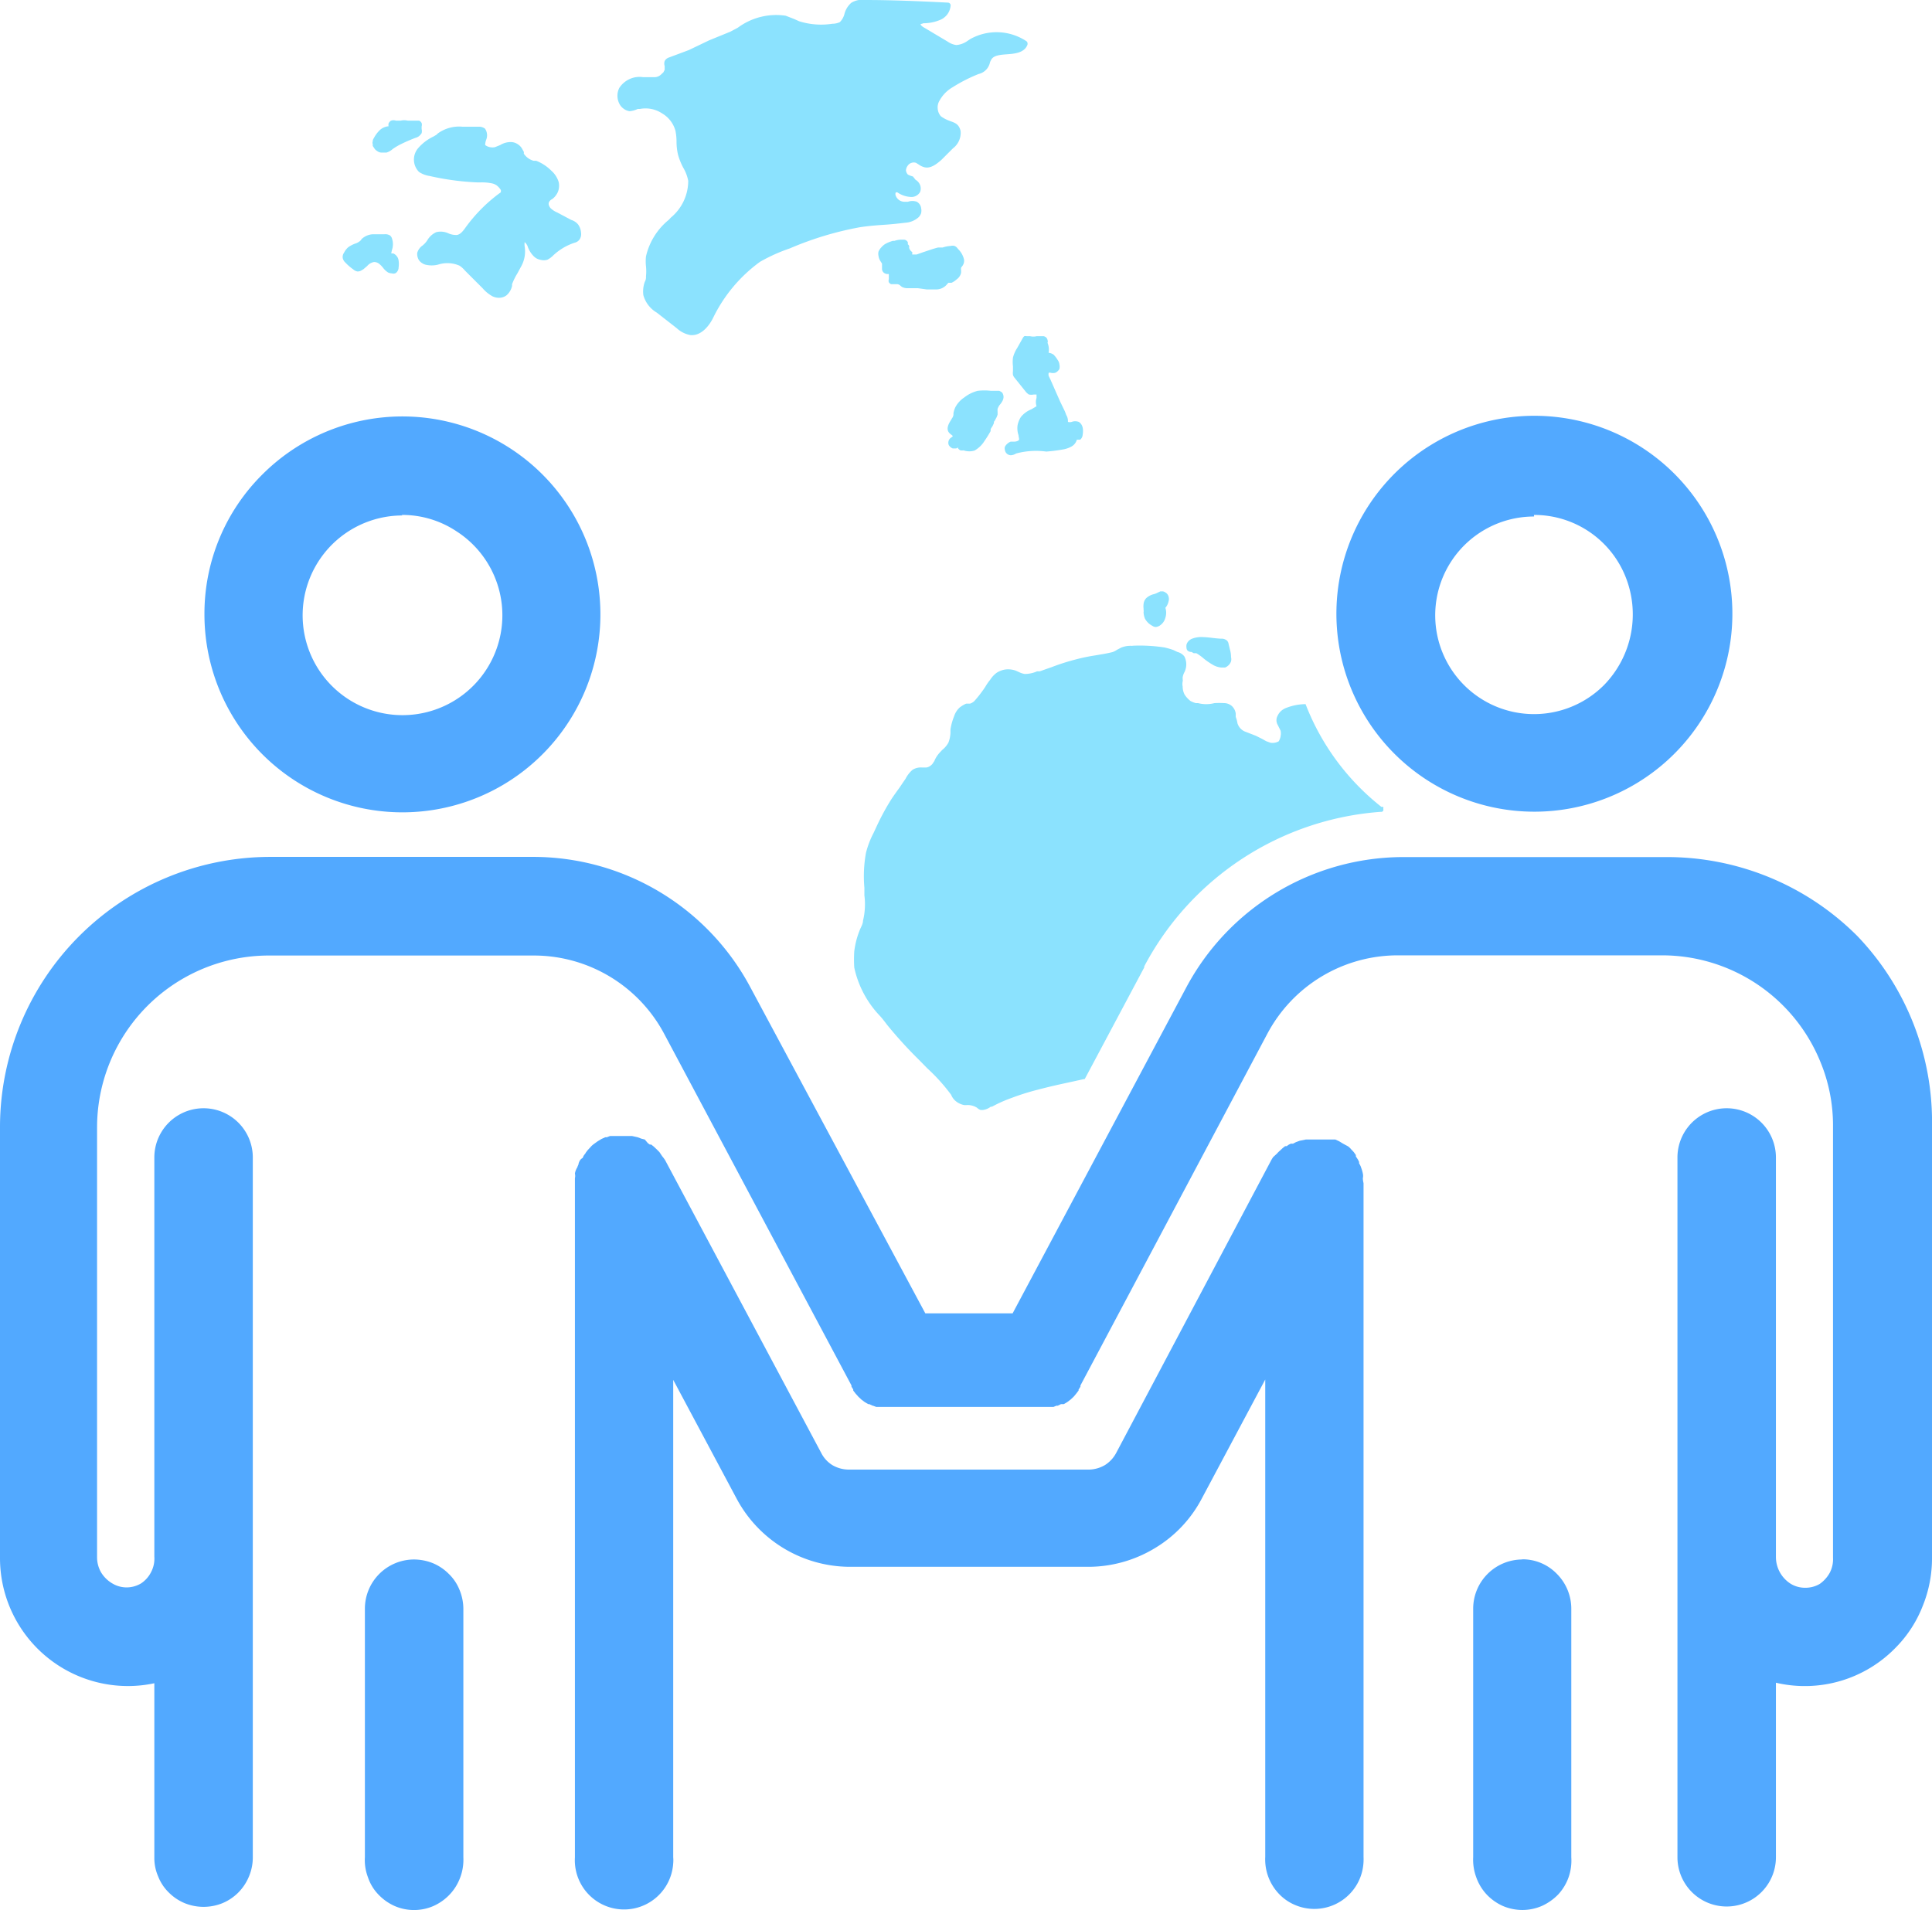 <svg id="Layer_1" data-name="Layer 1" xmlns="http://www.w3.org/2000/svg" viewBox="0 0 110.66 109.42"><defs><style>.cls-1{fill:#52a9ff;}.cls-2{fill:#8be2fe;}</style></defs><title>c-icon2</title><path class="cls-1" d="M11.71,35.16a11.34,11.34,0,1,0,3.34-8A11.23,11.23,0,0,0,11.71,35.16ZM23,29.5a5.6,5.6,0,0,1,3.15.94,5.72,5.72,0,1,1-3.1-.91Z" transform="translate(0 0)"/><path class="cls-1" d="M23.7,89.34a2.82,2.82,0,0,0-2.8,2.82V106.4a2.73,2.73,0,0,0,.17,1.13,2.62,2.62,0,0,0,.6,1,2.92,2.92,0,0,0,.93.66,2.79,2.79,0,0,0,2.23,0,2.92,2.92,0,0,0,.93-.66,2.87,2.87,0,0,0,.61-1,2.91,2.91,0,0,0,.17-1.13V92.16a2.86,2.86,0,0,0-.22-1.08,2.62,2.62,0,0,0-.62-.92,2.8,2.8,0,0,0-.91-.61A2.93,2.93,0,0,0,23.7,89.34Z" transform="translate(0 0)"/><path class="cls-1" d="M106.39,53.63A15.4,15.4,0,0,0,95.45,49.1H80.35a14.11,14.11,0,0,0-12.42,7.5L58,75.24h-5L43,56.6a14.1,14.1,0,0,0-12.47-7.51H15.47A15.49,15.49,0,0,0,0,64.56V89.24a7.33,7.33,0,0,0,7.31,7.35h0a7.16,7.16,0,0,0,1.53-.16v10a2.63,2.63,0,0,0,.22,1.07,2.6,2.6,0,0,0,.61.92,2.8,2.8,0,0,0,.91.61,2.88,2.88,0,0,0,2.16,0,2.8,2.8,0,0,0,.91-.61,2.84,2.84,0,0,0,.61-.92,2.81,2.81,0,0,0,.22-1.07V66.31a2.82,2.82,0,0,0-5.64,0V89.18a1.65,1.65,0,0,1-.18.87,1.68,1.68,0,0,1-.58.66,1.62,1.62,0,0,1-.83.23,1.59,1.59,0,0,1-.82-.23,1.84,1.84,0,0,1-.64-.63,1.73,1.73,0,0,1-.23-.86V64.57a9.85,9.85,0,0,1,9.89-9.83H30.56a8.46,8.46,0,0,1,7.49,4.5L48.77,79.37v.06a.86.86,0,0,0,.1.16v.07l.13.17.17.19.17.16.2.15.19.11h.06l.19.09H50l.19.07H60.34l.17-.07h.08l.18-.09h.16l.19-.11.2-.15.17-.16c.06-.06.11-.13.16-.19l.13-.17V79.6a.86.86,0,0,0,.1-.16.06.06,0,0,0,0-.06l10.7-20.14a8.46,8.46,0,0,1,7.5-4.51H95.17a9.79,9.79,0,0,1,9.08,6.06,9.52,9.52,0,0,1,.74,3.76V89.24a1.67,1.67,0,0,1-.18.85,1.91,1.91,0,0,1-.58.65,1.61,1.61,0,0,1-.83.22,1.58,1.58,0,0,1-.82-.22,1.82,1.82,0,0,1-.86-1.54V66.31a2.82,2.82,0,1,0-5.64,0V106.4a2.82,2.82,0,1,0,5.64,0h0v-10a7.25,7.25,0,0,0,6.85-2A7,7,0,0,0,110.13,92a7.26,7.26,0,0,0,.53-2.8V64.57A15.4,15.4,0,0,0,106.39,53.63Z" transform="translate(0 0)"/><path class="cls-1" d="M87.86,46.5a11.34,11.34,0,1,0-4.33-.87A11.33,11.33,0,0,0,87.86,46.5Zm0-17A5.63,5.63,0,0,1,93.09,33a5.8,5.8,0,0,1-1.22,6.25,5.66,5.66,0,1,1-4-9.66Z" transform="translate(0 0)"/><path class="cls-1" d="M87.2,89.34a2.82,2.82,0,0,0-2.82,2.82V106.4a2.91,2.91,0,0,0,.17,1.13,2.84,2.84,0,0,0,.6,1,2.92,2.92,0,0,0,.93.66,2.88,2.88,0,0,0,1.12.23,2.83,2.83,0,0,0,1.11-.23,3.08,3.08,0,0,0,.94-.66,2.84,2.84,0,0,0,.6-1A2.91,2.91,0,0,0,90,106.4V92.16a2.83,2.83,0,0,0-.83-2,2.73,2.73,0,0,0-2-.83Z" transform="translate(0 0)"/><path class="cls-1" d="M78.06,67.5a.62.62,0,0,0,0-.27A2.17,2.17,0,0,0,78,67l-.07-.2h0l-.09-.17a.11.11,0,0,0,0-.08l-.06-.12-.12-.18v-.08L77.54,66v0l-.15-.16a1,1,0,0,0-.18-.17l-.28-.15-.23-.14-.22-.1H74.8l-.35.07-.22.08h0l-.17.09h-.13l-.12.06-.11.08h-.09l-.14.11h0l-.16.15a1.37,1.37,0,0,0-.17.17l-.21.19a1.76,1.76,0,0,0-.14.23L63.93,83.24a1.84,1.84,0,0,1-.64.69,1.88,1.88,0,0,1-.89.26H48.57a1.88,1.88,0,0,1-.9-.26,1.74,1.74,0,0,1-.63-.69L38.1,66.47a2,2,0,0,0-.17-.23L37.77,66l-.17-.17-.16-.15h0l-.14-.11h-.08l-.11-.08-.18-.21h0l-.2-.05h0l-.21-.08-.32-.07H34.94l-.18.07h-.09l-.22.1-.23.14-.22.16a1,1,0,0,0-.18.17l-.15.16h0l-.11.14a.22.22,0,0,1-.05.08l-.08.11-.06.13a.39.39,0,0,0-.16.15.87.87,0,0,0-.07.17h0c0,.07-.06.14-.07.21a.93.93,0,0,0-.14.36.62.62,0,0,1,0,.27V106.4a2.82,2.82,0,0,0,5.63.34,1.93,1.93,0,0,0,0-.34V79.05l3.64,6.82v0a7.38,7.38,0,0,0,6.45,3.89H62.38a7.38,7.38,0,0,0,3.77-1.07,7.23,7.23,0,0,0,2.69-2.85l3.63-6.81v27.35a2.86,2.86,0,0,0,.77,2.1,2.74,2.74,0,0,0,.93.65,2.82,2.82,0,0,0,3.76-1.62,2.91,2.91,0,0,0,.17-1.13V67.78A1.35,1.35,0,0,1,78.06,67.5Z" transform="translate(0 0)"/><path class="cls-2" d="M66.93,34.46a.48.48,0,0,0,0-.29.38.38,0,0,0-.18-.23.35.35,0,0,0-.14-.06h-.15l-.15.07a.92.92,0,0,1-.23.09,1,1,0,0,0-.42.22.57.57,0,0,0-.16.35,1,1,0,0,0,0,.25v.07a.38.38,0,0,1,0,.15,1.11,1.11,0,0,0,.08.36,1,1,0,0,0,.42.41.4.4,0,0,0,.18.07.48.48,0,0,0,.23-.07.76.76,0,0,0,.34-.46.93.93,0,0,0,0-.57A.82.82,0,0,0,66.93,34.46Z" transform="translate(0 0)"/><path class="cls-2" d="M38,4.14h0l-.16.15a.54.54,0,0,1-.32.13h-.69a1.36,1.36,0,0,0-.77.11,1.39,1.39,0,0,0-.59.51,1,1,0,0,0,0,.89.75.75,0,0,0,.24.29.73.73,0,0,0,.35.15,1.32,1.32,0,0,0,.47-.13h.13a1.72,1.72,0,0,1,1.27.26,1.66,1.66,0,0,1,.76,1,3.18,3.18,0,0,1,.06.62,3.22,3.22,0,0,0,.09.76,3.74,3.74,0,0,0,.29.72,2.34,2.34,0,0,1,.29.76,2.74,2.74,0,0,1-1,2.11l-.11.12A3.79,3.79,0,0,0,37,14.69a2.62,2.62,0,0,0,0,.56,2.81,2.81,0,0,1,0,.58.54.54,0,0,1-.07.32,1.63,1.63,0,0,0-.08.76,1.68,1.68,0,0,0,.77,1l1.14.89a1.55,1.55,0,0,0,.81.4h.06c.57,0,1-.55,1.22-1A8.62,8.62,0,0,1,43.53,15a9.73,9.73,0,0,1,1.71-.77,18.64,18.64,0,0,1,4-1.21c.45-.07.91-.11,1.37-.14s.82-.07,1.24-.12a1.26,1.26,0,0,0,.76-.31.61.61,0,0,0,.15-.24.71.71,0,0,0,0-.29.49.49,0,0,0-.08-.21.57.57,0,0,0-.16-.15.77.77,0,0,0-.52,0h-.18a.56.56,0,0,1-.31-.09.55.55,0,0,1-.2-.25.23.23,0,0,1,0-.2h.09a1.46,1.46,0,0,0,.73.26A.57.57,0,0,0,52.7,11a.55.55,0,0,0,0-.4.59.59,0,0,0-.26-.3l-.15-.19A1.4,1.4,0,0,1,52,10a.44.44,0,0,1-.11-.24A.54.54,0,0,1,52,9.48a.39.39,0,0,1,.21-.15.39.39,0,0,1,.26,0l.16.1a.92.92,0,0,0,.28.14c.37.12.72-.16,1-.4l.67-.67a1.11,1.11,0,0,0,.44-1c-.11-.46-.41-.48-.69-.6a1.88,1.88,0,0,1-.44-.24.75.75,0,0,1-.18-.43.74.74,0,0,1,.1-.46A2,2,0,0,1,54.56,5a9.08,9.08,0,0,1,1.49-.76.86.86,0,0,0,.65-.65.77.77,0,0,1,.07-.16c.13-.26.51-.29.91-.32s1-.07,1.17-.55a.21.21,0,0,0,0-.11.15.15,0,0,0-.06-.09,3.09,3.09,0,0,0-3.22-.12l-.15.1a1.26,1.26,0,0,1-.64.24,1.09,1.09,0,0,1-.49-.19l-1.36-.81c-.15-.08-.21-.17-.2-.19s0,0,.17-.06H53a2.5,2.5,0,0,0,.85-.19,1,1,0,0,0,.42-.33,1,1,0,0,0,.18-.5.16.16,0,0,0-.16-.16C52.72.07,51.1,0,49.53,0a1.15,1.15,0,0,0-.77.16,1.27,1.27,0,0,0-.39.63,1,1,0,0,1-.27.48,1,1,0,0,1-.42.09,4.21,4.21,0,0,1-1.9-.14l-.29-.13L45,.9a3.69,3.69,0,0,0-2.73.68l-.45.24-1.2.49-1.17.56L38.3,3.3a.41.41,0,0,0-.23.2.45.45,0,0,0,0,.28V4Z" transform="translate(0 0)"/><path class="cls-2" d="M27.78,7.37a.57.57,0,0,0-.38-.11h-.9a2.08,2.08,0,0,0-1.43.39L25,7.72l-.17.1a2.68,2.68,0,0,0-.89.68,1,1,0,0,0-.23.69,1,1,0,0,0,.29.66,1.47,1.47,0,0,0,.6.23,15.13,15.13,0,0,0,2.76.37h.14a2.81,2.81,0,0,1,.65.05.71.71,0,0,1,.31.13,1,1,0,0,1,.23.26V11a.18.18,0,0,1-.08.07A9,9,0,0,0,26.69,13c-.15.21-.3.42-.51.46a1.09,1.09,0,0,1-.47-.08,1.05,1.05,0,0,0-.72-.08,1.12,1.12,0,0,0-.5.44,1.3,1.3,0,0,1-.18.23l-.1.09a.77.77,0,0,0-.31.42.66.66,0,0,0,.1.43.7.7,0,0,0,.36.25,1.5,1.5,0,0,0,.73,0,1.74,1.74,0,0,1,1.23.06,1.47,1.47,0,0,1,.32.29l1,1a2.06,2.06,0,0,0,.56.46.86.86,0,0,0,.39.09.71.71,0,0,0,.42-.14,1,1,0,0,0,.32-.54v-.1a3.45,3.45,0,0,1,.3-.61l.2-.37a1.77,1.77,0,0,0,.22-1.19,1,1,0,0,1,0-.24.65.65,0,0,1,.16.21,1.48,1.48,0,0,0,.37.61.7.7,0,0,0,.36.19.72.72,0,0,0,.41,0,1.27,1.27,0,0,0,.33-.24,3.25,3.25,0,0,1,1.25-.74.46.46,0,0,0,.29-.22.57.57,0,0,0,.06-.36v0a.91.91,0,0,0-.16-.45.8.8,0,0,0-.4-.27l-.79-.42a1.31,1.31,0,0,1-.4-.26.51.51,0,0,1-.09-.16.25.25,0,0,1,0-.17.39.39,0,0,1,.18-.18.81.81,0,0,0,.19-.18.91.91,0,0,0,.19-.38,1,1,0,0,0,0-.42,1.41,1.41,0,0,0-.42-.65,2.53,2.53,0,0,0-.87-.57h-.15A1,1,0,0,1,30,8.8a.21.21,0,0,0,0-.11l-.08-.14a.75.75,0,0,0-.3-.31.72.72,0,0,0-.43-.1,1.14,1.14,0,0,0-.54.17l-.3.12a.71.71,0,0,1-.29,0,.66.66,0,0,1-.27-.12A.87.87,0,0,1,27.85,8,.67.67,0,0,0,27.78,7.37Z" transform="translate(0 0)"/><path class="cls-2" d="M52,14v-.11a.18.18,0,0,0-.06-.09.26.26,0,0,0-.15-.07h-.18a1.22,1.22,0,0,0-.38.07h-.09a1.85,1.85,0,0,0-.44.18.91.91,0,0,0-.21.18.85.85,0,0,0-.17.25.57.57,0,0,0,0,.26.68.68,0,0,0,.08.24l.06.1a.44.44,0,0,1,.06.1v.3a.28.28,0,0,0,.1.21.35.35,0,0,0,.22.08h.07V16a.25.25,0,0,0,0,.17.28.28,0,0,0,.13.11h.36a.29.29,0,0,1,.13.05h0l.12.1a.64.64,0,0,0,.3.08h.62l.5.07h.48a.82.82,0,0,0,.38-.06.79.79,0,0,0,.31-.23l.08-.09h.18A1.07,1.07,0,0,0,54.8,16a.58.58,0,0,0,.17-.18.49.49,0,0,0,.08-.23v-.1a.43.43,0,0,1,0-.16h0l.07-.09a.51.51,0,0,0,.1-.36,1.22,1.22,0,0,0-.32-.59l-.06-.07a.37.37,0,0,0-.17-.13.42.42,0,0,0-.22,0,1.79,1.79,0,0,0-.46.09l-.17,0h-.09c-.29.07-.58.18-.86.27l-.37.13h-.25v-.06a.22.22,0,0,0,0-.08.41.41,0,0,1-.17-.22.14.14,0,0,1,0-.09A.17.17,0,0,0,52,14Z" transform="translate(0 0)"/><path class="cls-2" d="M20.7,13.73l-.06.06a.79.79,0,0,1-.31.17,1.72,1.72,0,0,0-.38.2,1,1,0,0,0-.24.31.43.43,0,0,0-.08.31.48.48,0,0,0,.14.25,2.93,2.93,0,0,0,.46.4.51.51,0,0,0,.23.12.41.41,0,0,0,.26-.07h0l.1-.06.21-.18a.68.68,0,0,1,.39-.23.47.47,0,0,1,.28.09,1.36,1.36,0,0,1,.24.24,1.06,1.06,0,0,0,.29.27.54.54,0,0,0,.21.05.31.31,0,0,0,.19,0,.29.29,0,0,0,.14-.13.36.36,0,0,0,.06-.2,1.41,1.41,0,0,0,0-.41.51.51,0,0,0-.1-.24.53.53,0,0,0-.2-.16h-.12a1.89,1.89,0,0,1,.05-.23,1,1,0,0,0,0-.6.37.37,0,0,0-.12-.2.52.52,0,0,0-.32-.07h-.65a1,1,0,0,0-.69.31Z" transform="translate(0 0)"/><path class="cls-2" d="M64.83,37a1.4,1.4,0,0,0-.61.1l-.25.13a.91.91,0,0,1-.26.13c-.32.08-.65.13-1,.19a10.23,10.23,0,0,0-1.1.23,12.47,12.47,0,0,0-1.35.43l-.71.25H59.4a1.74,1.74,0,0,1-.71.15,1.12,1.12,0,0,1-.31-.1l-.2-.09a1.33,1.33,0,0,0-.56-.07,1.25,1.25,0,0,0-.53.19,1.49,1.49,0,0,0-.38.41,2.7,2.7,0,0,0-.27.39,7.14,7.14,0,0,1-.63.82.64.64,0,0,1-.25.15h-.22a1.72,1.72,0,0,0-.37.22,1.16,1.16,0,0,0-.32.5,3.44,3.44,0,0,0-.21.76V42a1.75,1.75,0,0,1-.12.55,1.39,1.39,0,0,1-.35.41l-.14.15a1.65,1.65,0,0,0-.28.41.51.51,0,0,1-.09.16.52.52,0,0,1-.17.19.51.51,0,0,1-.24.1h-.23a.88.88,0,0,0-.55.13,1.65,1.65,0,0,0-.4.51l-.13.19-.23.34c-.16.22-.32.44-.47.67a13.66,13.66,0,0,0-.86,1.6l-.15.32a5.16,5.16,0,0,0-.43,1.13,7.45,7.45,0,0,0-.09,2v.43a4,4,0,0,1-.08,1.46c0,.19-.13.38-.2.57a4.76,4.76,0,0,0-.3,1.18,7.22,7.22,0,0,0,0,.93,5.76,5.76,0,0,0,1.49,2.79c.14.16.27.33.39.49a24.67,24.67,0,0,0,1.82,2l.48.49a10.51,10.51,0,0,1,1.31,1.44l.06.08a.89.89,0,0,0,.3.39,1.06,1.06,0,0,0,.46.2h.1a1,1,0,0,1,.62.15.57.57,0,0,0,.21.13h.12a.94.94,0,0,0,.46-.19h.07a7.5,7.5,0,0,1,1.12-.5,13.57,13.57,0,0,1,1.53-.48c.53-.14,1.09-.27,1.61-.38l1-.22h.05l3.41-6.4v-.06a16.69,16.69,0,0,1,13.52-8.85h.08a.16.16,0,0,0,.09-.07.21.21,0,0,0,0-.11.17.17,0,0,0,0-.1.19.19,0,0,0-.1,0,13.83,13.83,0,0,1-4.35-5.89h-.07a3.12,3.12,0,0,0-1,.2.92.92,0,0,0-.32.18.83.83,0,0,0-.21.28.53.53,0,0,0,0,.52l.17.34a.81.81,0,0,1,0,.31.77.77,0,0,1-.11.3.73.73,0,0,1-.47.08l-.25-.09-.21-.12-.38-.19-.62-.24a.74.74,0,0,1-.27-.19.78.78,0,0,1-.16-.28,1.86,1.86,0,0,0-.1-.37v-.19a.72.72,0,0,0-.22-.43.68.68,0,0,0-.45-.17,5.11,5.11,0,0,0-.55,0,1.87,1.87,0,0,1-.94,0h-.13a1.57,1.57,0,0,1-.3-.12,1.5,1.5,0,0,1-.34-.37,1,1,0,0,1-.11-.46.71.71,0,0,1,0-.29.24.24,0,0,0,0-.12V38.8a1,1,0,0,1,.1-.29,1,1,0,0,0,0-.9.72.72,0,0,0-.4-.26l-.23-.11a4.44,4.44,0,0,0-.52-.15,9.4,9.4,0,0,0-1.76-.1Z" transform="translate(0 0)"/><path class="cls-2" d="M60,19.64a.22.22,0,0,0,0-.16.28.28,0,0,0-.08-.15.37.37,0,0,0-.14-.07h-.4a.81.81,0,0,1-.38,0H58.8a.29.29,0,0,0-.13,0,.31.31,0,0,0-.09.11l-.32.57a1.8,1.8,0,0,0-.24.55,2.09,2.09,0,0,0,0,.5v.27a.81.81,0,0,0,0,.22.51.51,0,0,0,.09.16l.61.76a.8.8,0,0,0,.21.2.71.71,0,0,0,.29,0h.15v.2a.76.76,0,0,0,0,.47l-.3.18a1.48,1.48,0,0,0-.59.43,1.33,1.33,0,0,0-.2.51,1.28,1.28,0,0,0,.06.55c0,.11.07.24,0,.29a.44.44,0,0,1-.22.07h-.23a.67.67,0,0,0-.33.29.34.34,0,0,0,0,.2.35.35,0,0,0,.35.29.63.63,0,0,0,.29-.1,4.38,4.38,0,0,1,1.73-.11,9.41,9.41,0,0,0,1-.13,1.5,1.5,0,0,0,.46-.17.65.65,0,0,0,.29-.38h.19a.4.4,0,0,0,.14-.26c.06-.36,0-.62-.22-.76a.58.58,0,0,0-.41,0,.37.37,0,0,1-.21,0v-.06a.67.67,0,0,0-.1-.34L61,23.58,60.72,23l-.56-1.27-.09-.18a.34.34,0,0,1,0-.2h.09a.51.51,0,0,0,.3,0,.56.56,0,0,0,.22-.21.62.62,0,0,0,0-.27.55.55,0,0,0-.1-.25,1.7,1.7,0,0,0-.23-.3.61.61,0,0,0-.29-.11h0A1,1,0,0,0,60,19.64Z" transform="translate(0 0)"/><path class="cls-2" d="M55.82,25.81a1.58,1.58,0,0,0,.57-.55c.12-.17.23-.35.35-.56v-.08c0-.07.08-.15.12-.23l.07-.15a.15.15,0,0,1,.06-.15.61.61,0,0,1,.07-.14,1.19,1.19,0,0,0,.08-.2v-.16a.84.84,0,0,1,0-.17,1.24,1.24,0,0,1,.1-.2A1.08,1.08,0,0,0,57.4,23a.5.5,0,0,0,.08-.26.44.44,0,0,0-.08-.25.59.59,0,0,0-.17-.1h-.47a3.22,3.22,0,0,0-.76,0,2.06,2.06,0,0,0-.77.38,1.53,1.53,0,0,0-.51.56,1.42,1.42,0,0,0-.11.35.38.38,0,0,1-.08.28l-.07.12c-.12.19-.29.49-.09.72a.69.69,0,0,0,.13.11l.08.07-.07.07a.35.35,0,0,0-.17.19.36.36,0,0,0,0,.25.45.45,0,0,0,.23.2h.19a.15.15,0,0,0,.11-.08v-.06h0a.29.29,0,0,0,0,.13.41.41,0,0,0,.14.12.54.54,0,0,0,.18,0A1,1,0,0,0,55.82,25.81Z" transform="translate(0 0)"/><path class="cls-2" d="M24,6.91h-.65a.9.9,0,0,0-.4,0h-.27a.45.45,0,0,0-.28,0,.38.38,0,0,0-.15.18v.15H22.2a.83.83,0,0,0-.5.27,1.69,1.69,0,0,0-.29.41.28.28,0,0,0-.06.18.22.22,0,0,0,0,.16v.1h0l.08.12a.46.46,0,0,0,.17.17.43.43,0,0,0,.22.09h.32a.94.94,0,0,0,.35-.2h0a3.35,3.35,0,0,1,.45-.27,9.1,9.1,0,0,1,.85-.37A.62.62,0,0,0,24,7.8a.8.8,0,0,0,.15-.17.49.49,0,0,0,0-.24V7.24a.31.31,0,0,0,0-.19A.29.29,0,0,0,24,6.91Z" transform="translate(0 0)"/><path class="cls-2" d="M68.25,37.35l.12.07h.15a2.61,2.61,0,0,1,.43.31,4.24,4.24,0,0,0,.56.38,1.21,1.21,0,0,0,.42.13h.24a.6.6,0,0,0,.21-.14.57.57,0,0,0,.13-.21.53.53,0,0,0,0-.25,1.52,1.52,0,0,0-.06-.42l-.08-.33a.34.34,0,0,0-.09-.19.47.47,0,0,0-.26-.11c-.36,0-.72-.08-1.08-.09a1.49,1.49,0,0,0-.66.09.55.55,0,0,0-.24.18.48.48,0,0,0-.08.16.61.61,0,0,0,0,.19.24.24,0,0,0,.07.16A.34.34,0,0,0,68.25,37.35Z" transform="translate(0 0)"/></svg>
